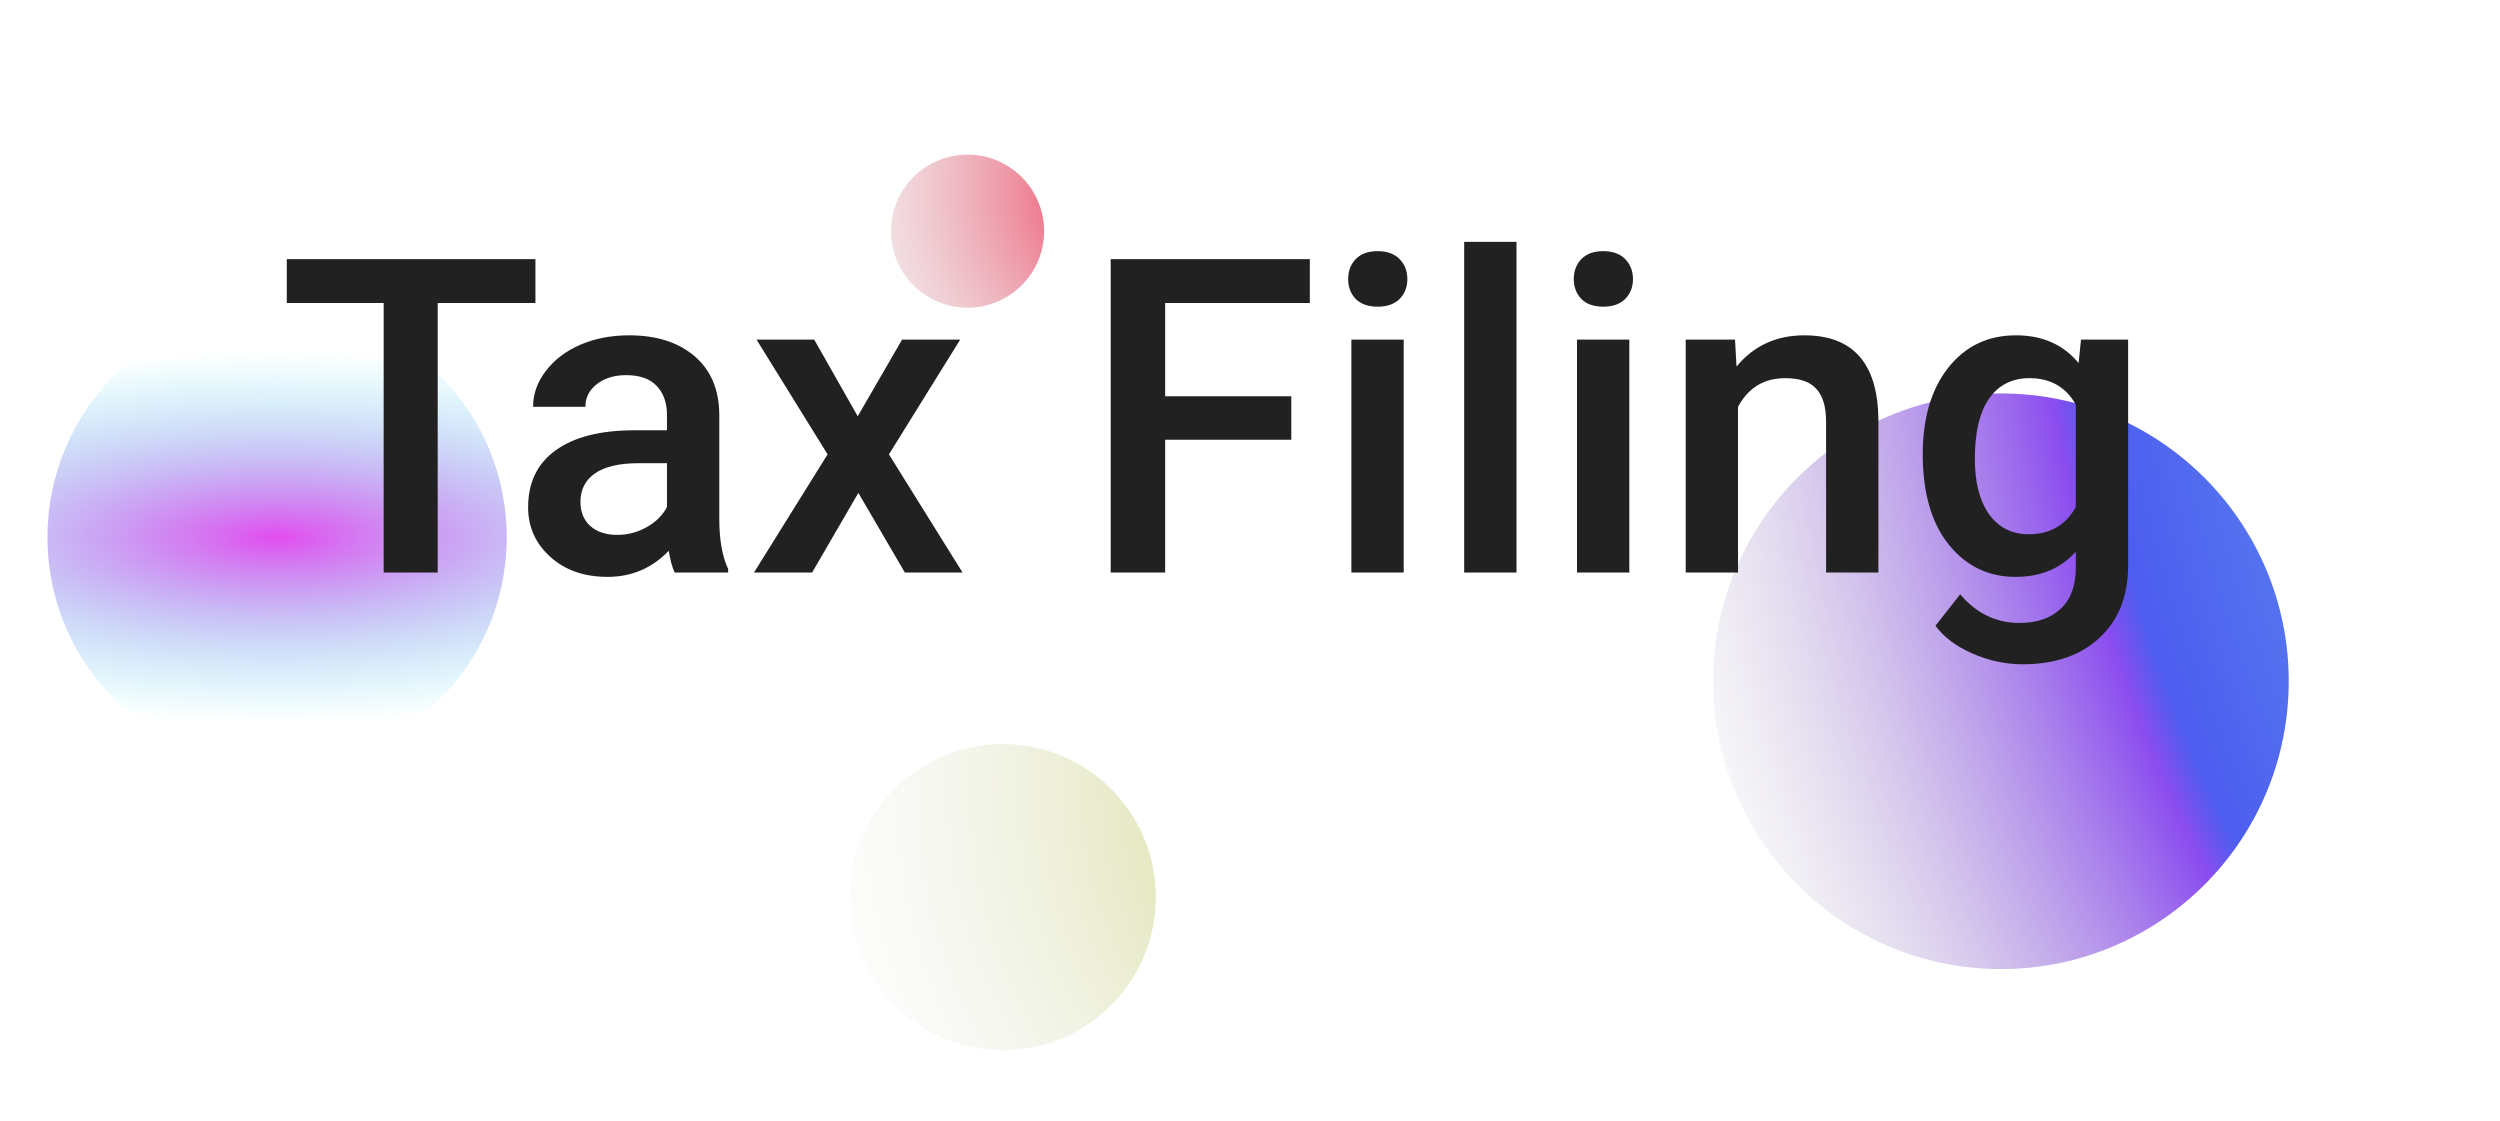<svg width="1633" height="732" viewBox="0 0 1633 732" fill="none" xmlns="http://www.w3.org/2000/svg">
<g clip-path="url(#clip0_53_20)">
<circle cx="1307" cy="445" r="188" fill="url(#paint0_diamond_53_20)"/>
<circle cx="655" cy="586" r="100" fill="url(#paint1_radial_53_20)"/>
<circle cx="181" cy="351" r="150" fill="url(#paint2_radial_53_20)"/>
<circle cx="632" cy="151" r="50" fill="url(#paint3_radial_53_20)"/>
<path d="M349.75 197.938H285.906V374H250.609V197.938H187.328V169.25H349.75V197.938ZM440.734 374C439.234 371.094 437.922 366.359 436.797 359.797C425.922 371.141 412.609 376.812 396.859 376.812C381.578 376.812 369.109 372.453 359.453 363.734C349.797 355.016 344.969 344.234 344.969 331.391C344.969 315.172 350.969 302.75 362.969 294.125C375.062 285.406 392.312 281.047 414.719 281.047H435.672V271.062C435.672 263.188 433.469 256.906 429.062 252.219C424.656 247.438 417.953 245.047 408.953 245.047C401.172 245.047 394.797 247.016 389.828 250.953C384.859 254.797 382.375 259.719 382.375 265.719H348.203C348.203 257.375 350.969 249.594 356.5 242.375C362.031 235.062 369.531 229.344 379 225.219C388.562 221.094 399.203 219.031 410.922 219.031C428.734 219.031 442.938 223.531 453.531 232.531C464.125 241.438 469.562 254 469.844 270.219V338.844C469.844 352.531 471.766 363.453 475.609 371.609V374H440.734ZM403.188 349.391C409.938 349.391 416.266 347.75 422.172 344.469C428.172 341.188 432.672 336.781 435.672 331.25V302.562H417.25C404.594 302.562 395.078 304.766 388.703 309.172C382.328 313.578 379.141 319.812 379.141 327.875C379.141 334.438 381.297 339.688 385.609 343.625C390.016 347.469 395.875 349.391 403.188 349.391ZM560.266 271.906L589.234 221.844H627.203L580.656 296.797L628.75 374H591.062L560.688 321.969L530.453 374H492.484L540.578 296.797L494.172 221.844H531.859L560.266 271.906ZM843.484 287.234H761.078V374H725.5V169.25H855.578V197.938H761.078V258.828H843.484V287.234ZM916.891 374H882.719V221.844H916.891V374ZM880.609 182.328C880.609 177.078 882.25 172.719 885.531 169.25C888.906 165.781 893.688 164.047 899.875 164.047C906.062 164.047 910.844 165.781 914.219 169.25C917.594 172.719 919.281 177.078 919.281 182.328C919.281 187.484 917.594 191.797 914.219 195.266C910.844 198.641 906.062 200.328 899.875 200.328C893.688 200.328 888.906 198.641 885.531 195.266C882.25 191.797 880.609 187.484 880.609 182.328ZM990.578 374H956.406V158H990.578V374ZM1064.27 374H1030.09V221.844H1064.27V374ZM1027.98 182.328C1027.98 177.078 1029.62 172.719 1032.91 169.25C1036.28 165.781 1041.06 164.047 1047.25 164.047C1053.44 164.047 1058.22 165.781 1061.59 169.25C1064.97 172.719 1066.66 177.078 1066.66 182.328C1066.66 187.484 1064.97 191.797 1061.59 195.266C1058.22 198.641 1053.44 200.328 1047.25 200.328C1041.06 200.328 1036.28 198.641 1032.91 195.266C1029.62 191.797 1027.98 187.484 1027.98 182.328ZM1133.31 221.844L1134.3 239.422C1145.55 225.828 1160.31 219.031 1178.59 219.031C1210.28 219.031 1226.41 237.172 1226.97 273.453V374H1192.8V275.422C1192.8 265.766 1190.69 258.641 1186.47 254.047C1182.34 249.359 1175.55 247.016 1166.08 247.016C1152.3 247.016 1142.03 253.25 1135.28 265.719V374H1101.11V221.844H1133.31ZM1255.94 296.797C1255.94 273.172 1261.47 254.328 1272.53 240.266C1283.69 226.109 1298.45 219.031 1316.83 219.031C1334.17 219.031 1347.81 225.078 1357.75 237.172L1359.3 221.844H1390.09V369.359C1390.09 389.328 1383.86 405.078 1371.39 416.609C1359.02 428.141 1342.28 433.906 1321.19 433.906C1310.03 433.906 1299.11 431.562 1288.42 426.875C1277.83 422.281 1269.77 416.234 1264.23 408.734L1280.41 388.203C1290.91 400.672 1303.84 406.906 1319.22 406.906C1330.56 406.906 1339.52 403.812 1346.08 397.625C1352.64 391.531 1355.92 382.531 1355.92 370.625V360.359C1346.08 371.328 1332.95 376.812 1316.55 376.812C1298.73 376.812 1284.16 369.734 1272.81 355.578C1261.56 341.422 1255.94 321.828 1255.94 296.797ZM1289.97 299.75C1289.97 315.031 1293.06 327.078 1299.25 335.891C1305.53 344.609 1314.2 348.969 1325.27 348.969C1339.05 348.969 1349.27 343.062 1355.92 331.25V264.312C1349.45 252.781 1339.33 247.016 1325.55 247.016C1314.3 247.016 1305.53 251.469 1299.25 260.375C1293.06 269.281 1289.97 282.406 1289.97 299.75Z" fill="#212121"/>
</g>
<defs>
<radialGradient id="paint0_diamond_53_20" cx="0" cy="0" r="1" gradientUnits="userSpaceOnUse" gradientTransform="translate(2397 92) rotate(155.304) scale(1371.44)">
<stop offset="0.41" stop-color="#77D5F2"/>
<stop offset="0.762" stop-color="#4D5DEF"/>
<stop offset="0.78" stop-color="#8B4DEF"/>
<stop offset="1" stop-color="#C4C4C4" stop-opacity="0"/>
</radialGradient>
<radialGradient id="paint1_radial_53_20" cx="0" cy="0" r="1" gradientUnits="userSpaceOnUse" gradientTransform="translate(948.617 513.66) rotate(154.309) scale(436.798)">
<stop offset="0.438" stop-color="#A6B125" stop-opacity="0.3"/>
<stop offset="1" stop-color="#C4C4C4" stop-opacity="0"/>
</radialGradient>
<radialGradient id="paint2_radial_53_20" cx="0" cy="0" r="1" gradientUnits="userSpaceOnUse" gradientTransform="translate(181 351) rotate(90) scale(120.479 376.816)">
<stop stop-color="#E24DEF"/>
<stop offset="1" stop-color="#4DE5EF" stop-opacity="0"/>
</radialGradient>
<radialGradient id="paint3_radial_53_20" cx="0" cy="0" r="1" gradientUnits="userSpaceOnUse" gradientTransform="translate(747.957 123.34) rotate(166.514) scale(241.773)">
<stop stop-color="#F71941"/>
<stop offset="1" stop-color="#C4C4C4" stop-opacity="0"/>
</radialGradient>
<clipPath id="clip0_53_20">
<rect width="1633" height="732" fill="white"/>
</clipPath>
</defs>
</svg>
